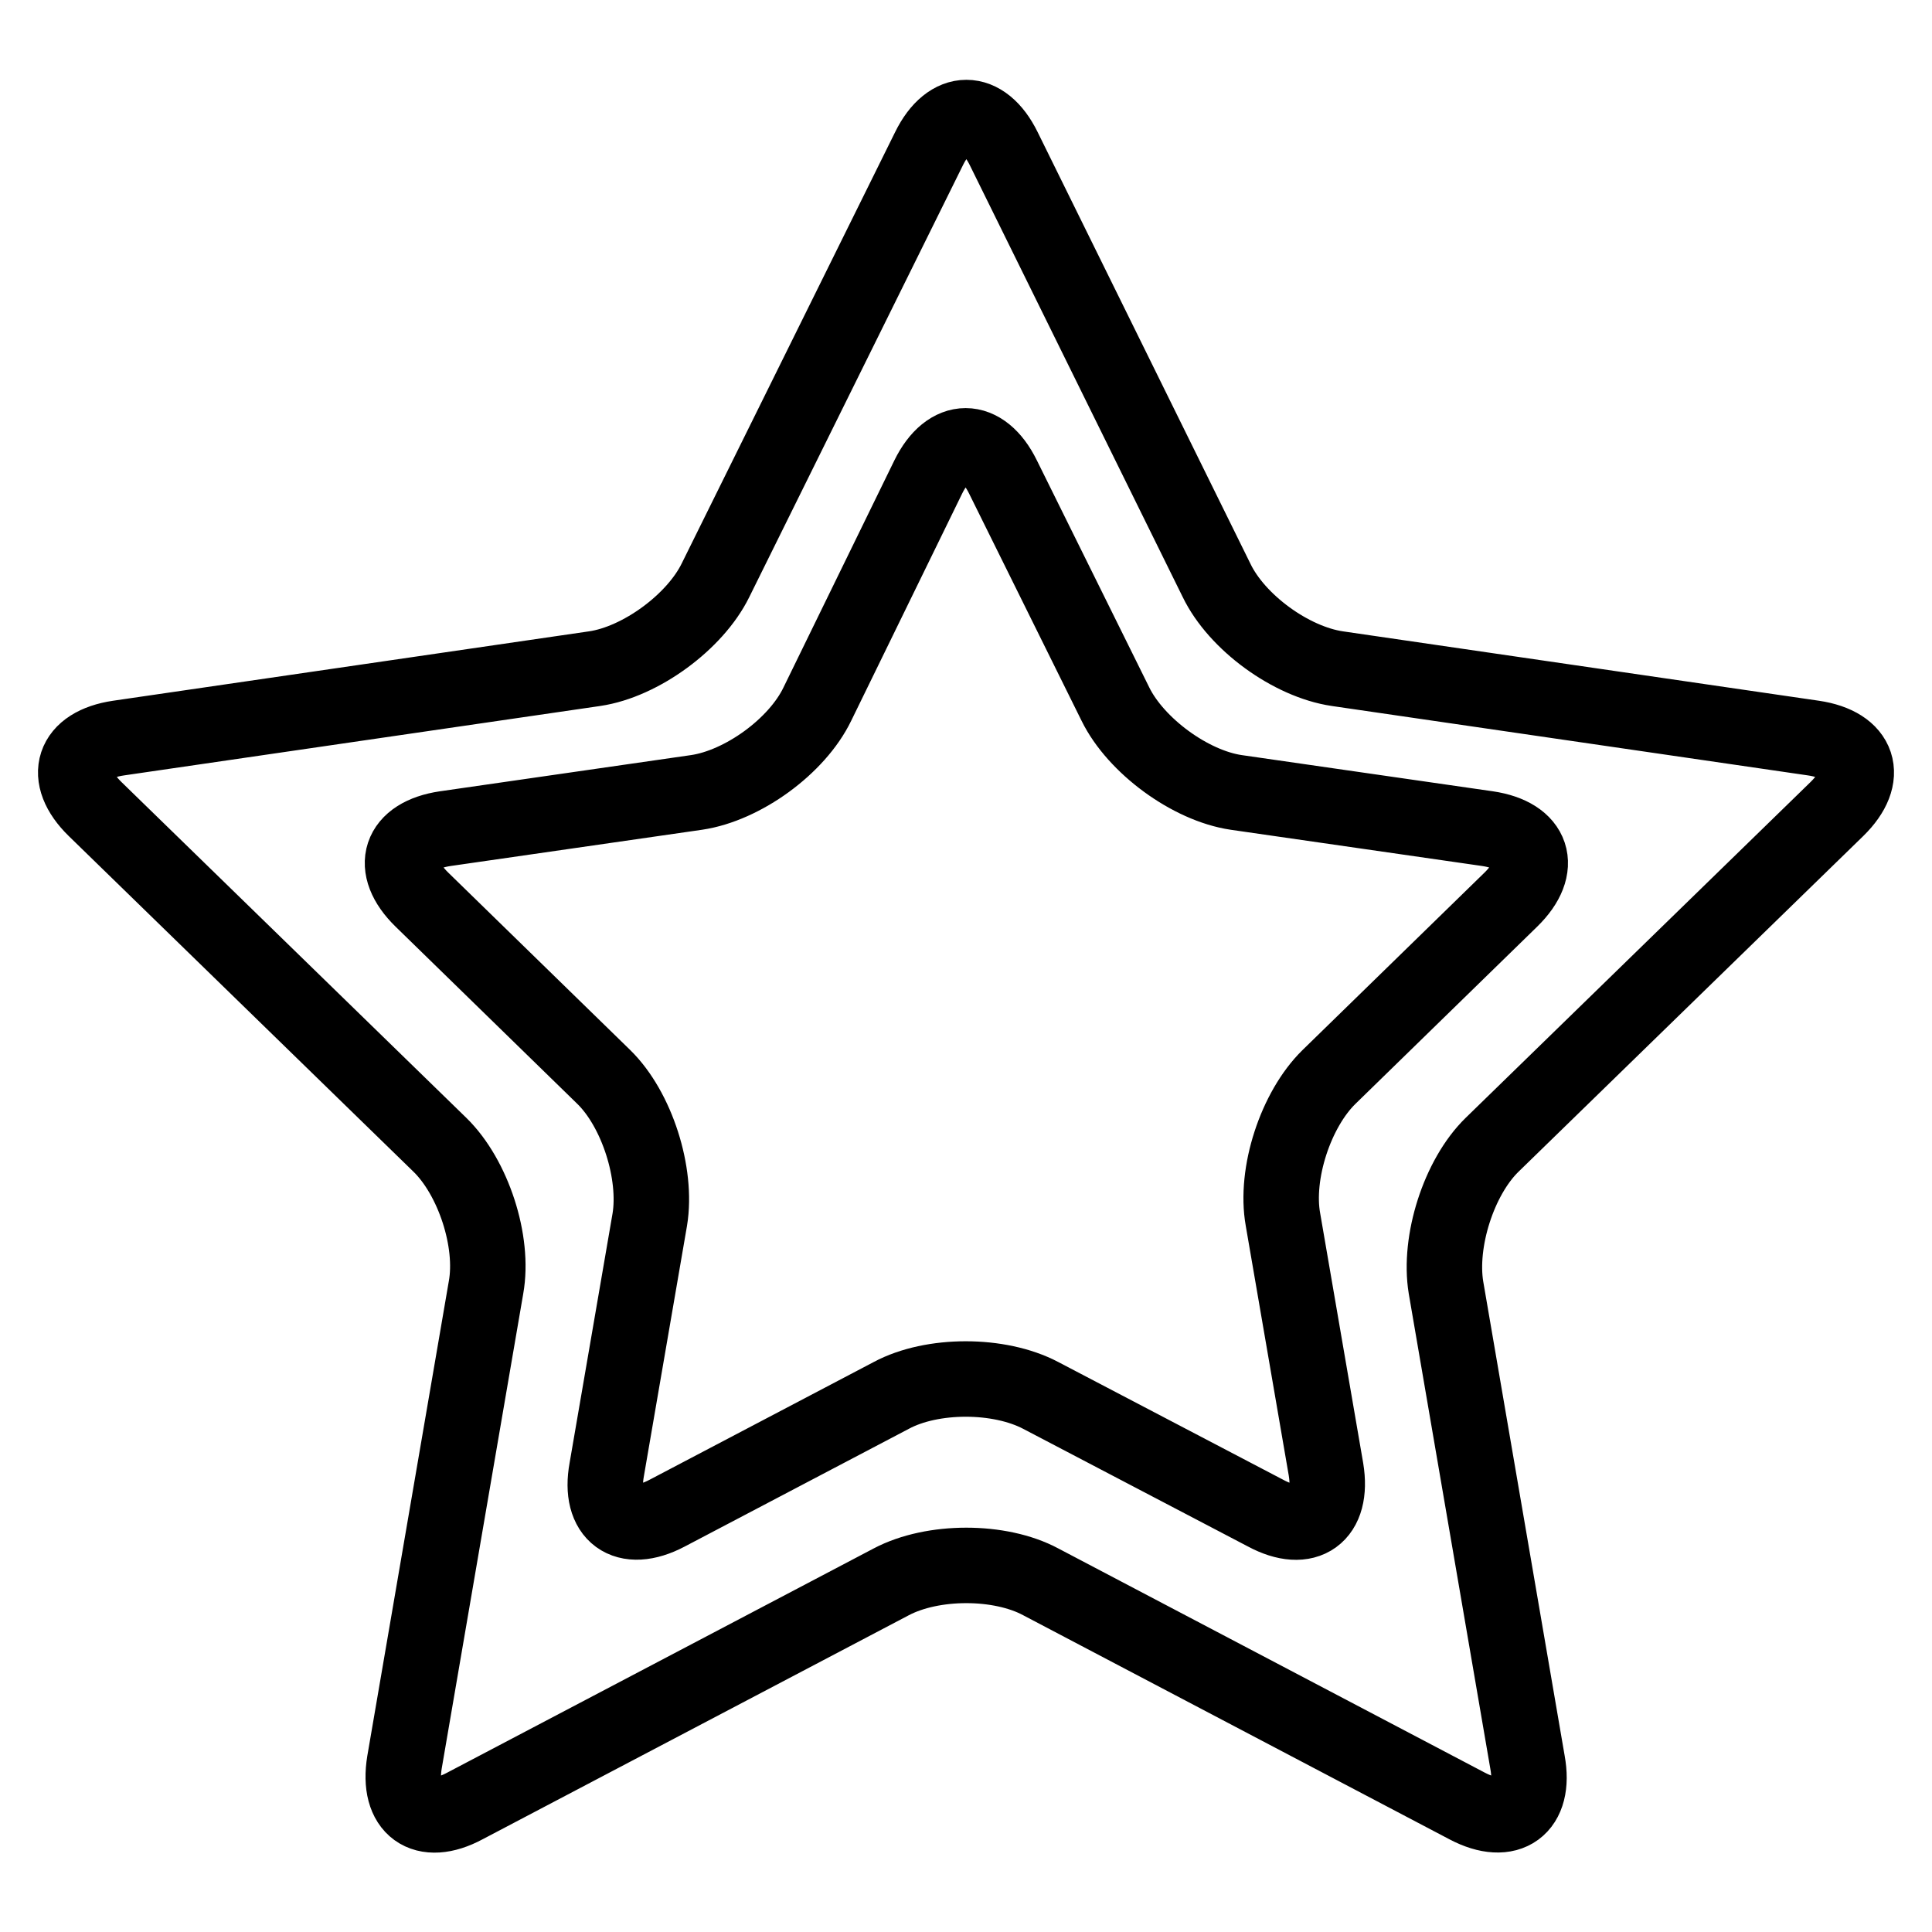 <?xml version="1.0" encoding="utf-8"?>
<!-- Svg Vector Icons : http://www.onlinewebfonts.com/icon -->
<!DOCTYPE svg PUBLIC "-//W3C//DTD SVG 1.1//EN" "http://www.w3.org/Graphics/SVG/1.1/DTD/svg11.dtd">
<svg version="1.1" xmlns="http://www.w3.org/2000/svg" xmlns:xlink="http://www.w3.org/1999/xlink" x="0px" y="0px" viewBox="0 0 256 256" enable-background="new 0 0 256 256" xml:space="preserve">
<g> <path stroke-width="10" fill-opacity="0" stroke="#000000"  d="M243.4,107.2c4.4-4.3,3-8.5-3.1-9.4l-63.1-9.2c-6.1-0.9-13.3-6.1-16-11.7L133,19.7c-2.7-5.5-7.2-5.5-9.9,0 L94.8,76.9c-2.7,5.5-9.9,10.8-16,11.7l-63.1,9.2c-6.1,0.9-7.5,5.1-3.1,9.4l45.7,44.5c4.4,4.3,7.2,12.8,6.1,18.9l-10.8,62.9 c-1,6.1,2.6,8.7,8,5.8l56.5-29.7c5.5-2.9,14.4-2.9,19.8,0l56.5,29.7c5.5,2.9,9.1,0.2,8-5.8l-10.8-62.9c-1-6.1,1.7-14.6,6.1-18.9 L243.4,107.2z M137.9,184.9c-5.5-2.9-14.4-2.9-19.8,0l-29.7,15.6c-5.5,2.9-9.1,0.2-8-5.8l5.7-33.1c1-6.1-1.7-14.6-6.1-18.9 l-24.1-23.5c-4.4-4.3-3-8.5,3.1-9.4l33.3-4.8c6.1-0.9,13.3-6.1,16-11.7L123,63.2c2.7-5.5,7.2-5.5,9.9,0l14.9,30.1 c2.7,5.5,9.9,10.8,16,11.7l33.3,4.8c6.1,0.9,7.5,5.1,3.1,9.4l-24.1,23.5c-4.4,4.3-7.2,12.8-6.1,18.9l5.7,33.1c1,6.1-2.6,8.7-8,5.8 L137.9,184.9L137.9,184.9z"/></g>
</svg>